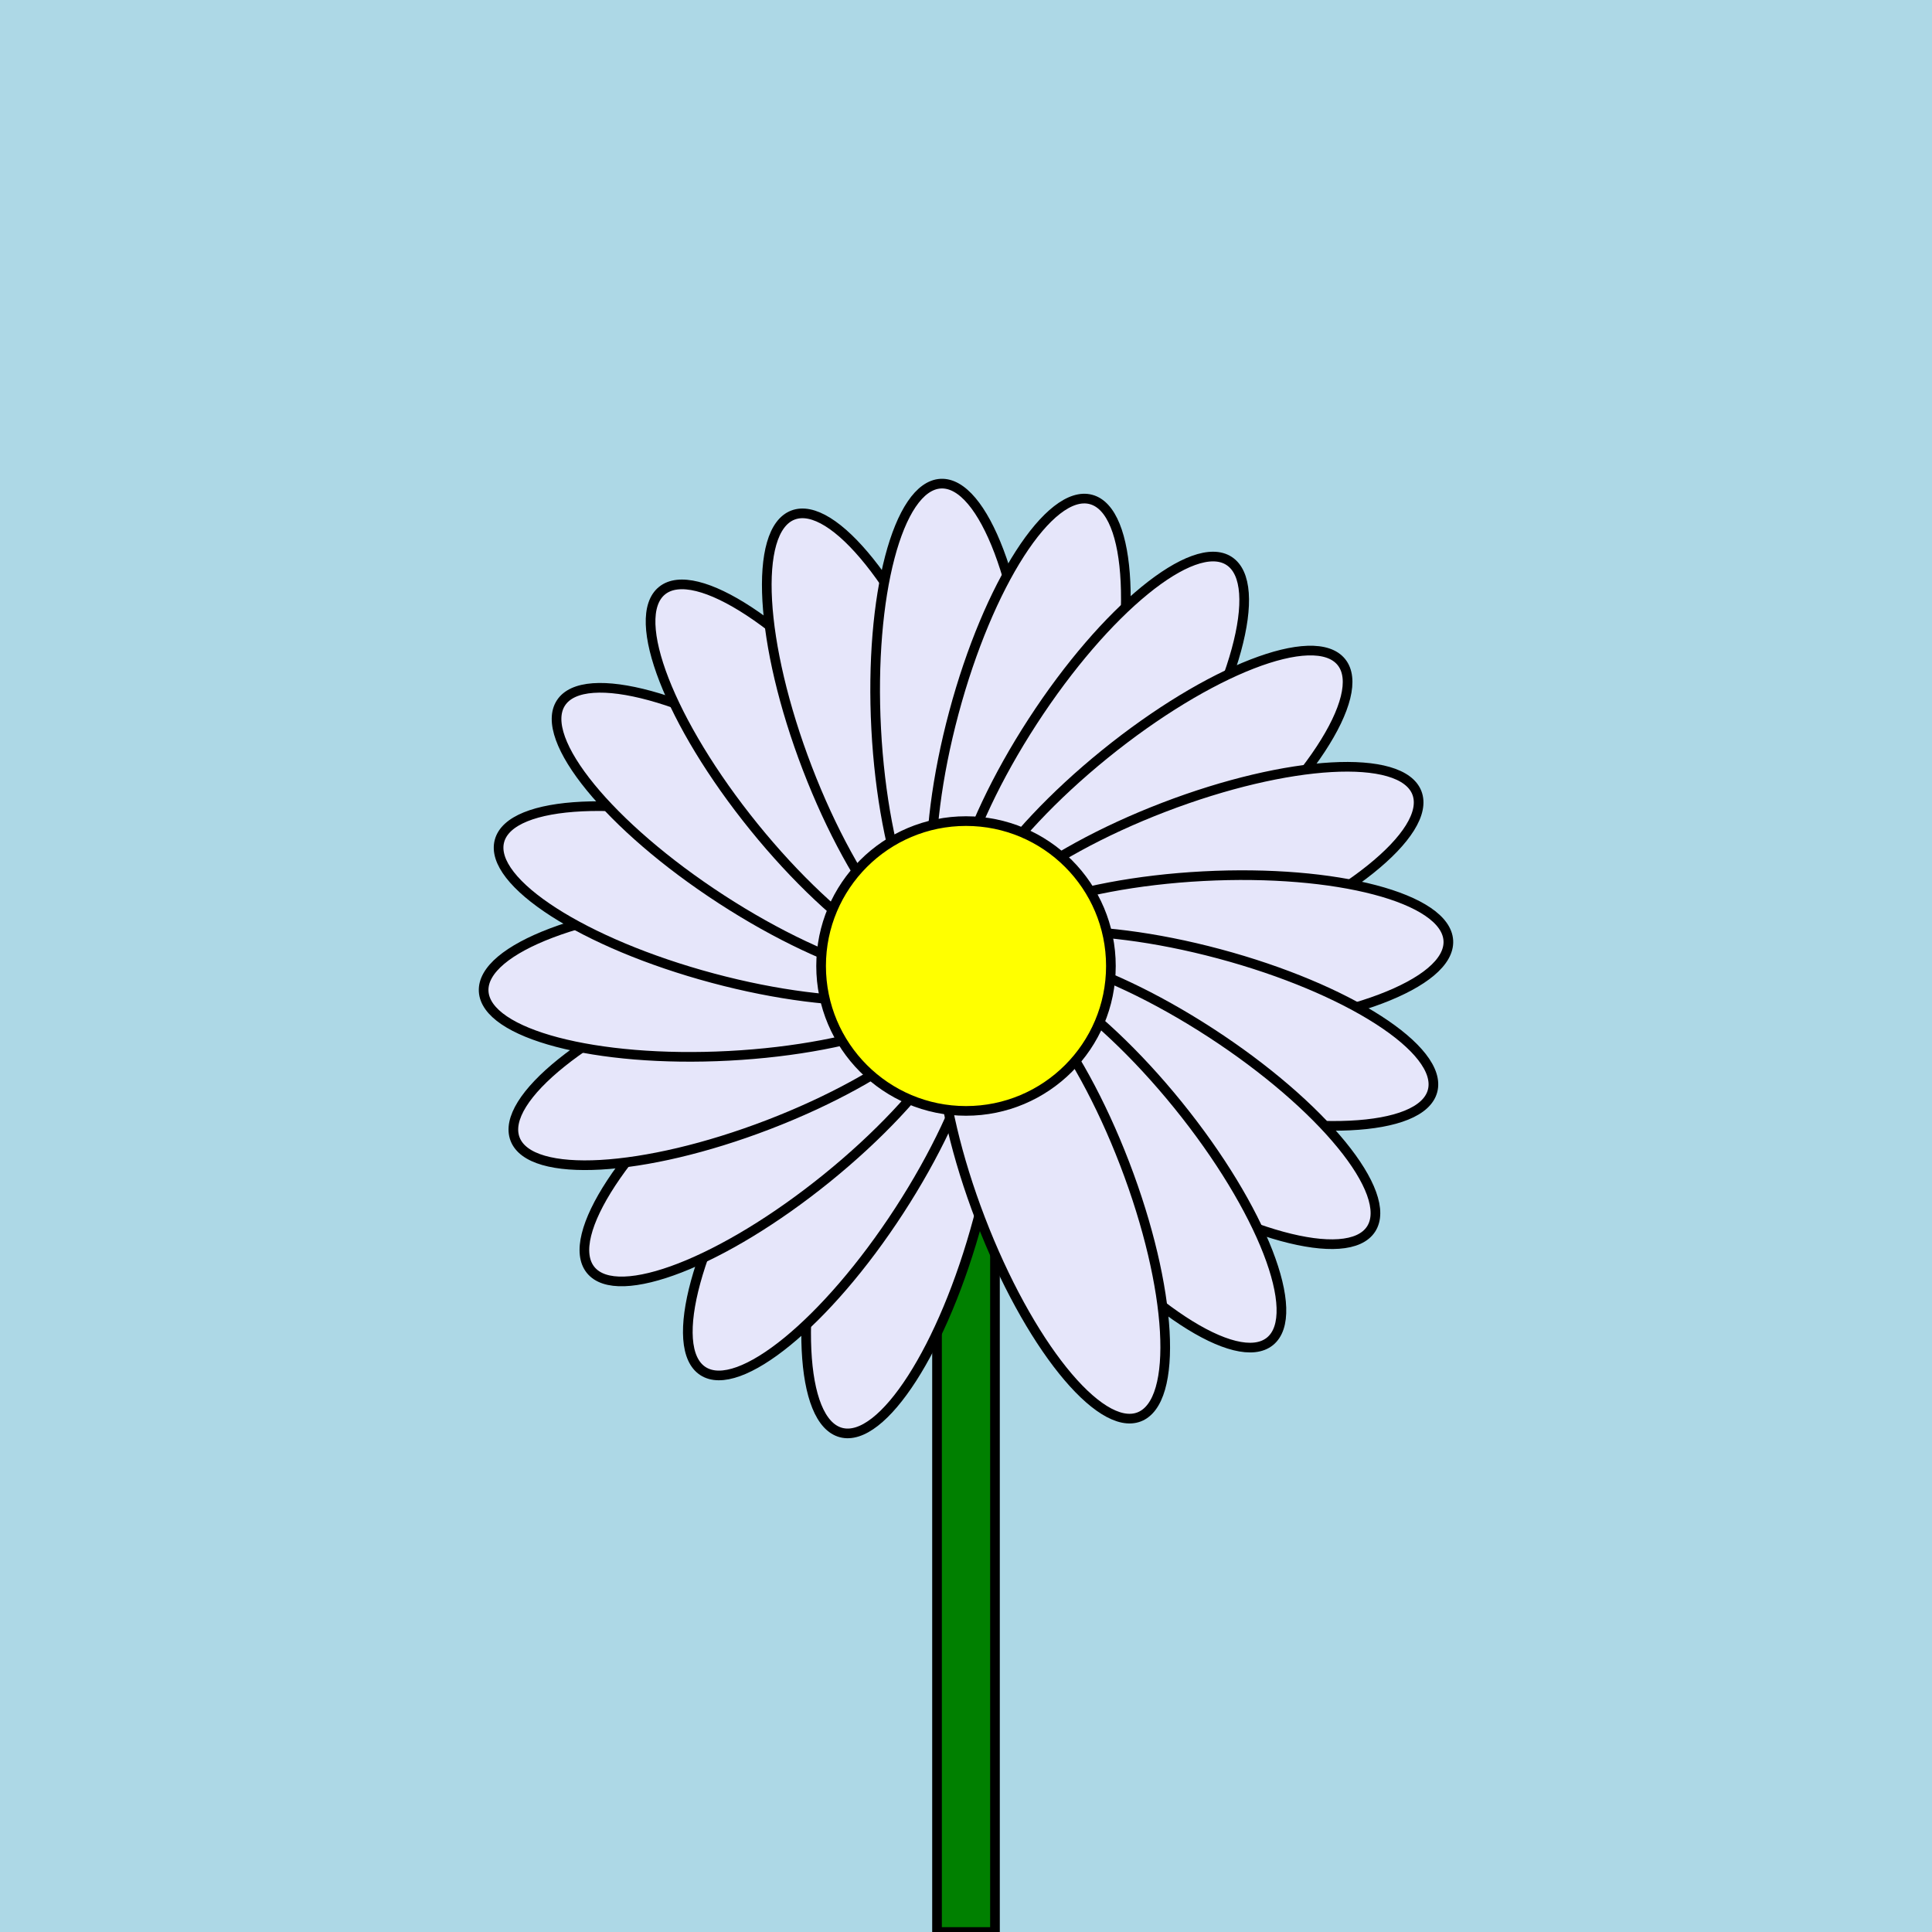 <svg xmlns="http://www.w3.org/2000/svg" viewBox="0 0 200 200"><rect x="0" y="0" width="200" height="200" fill="lightblue"/><rect x="97" y="100" width="6" height="100" fill="green" stroke="black" stroke-width="1"/><ellipse cx="100" cy="75" rx="8" ry="25" fill="lavender" stroke="black" stroke-width="1" transform="rotate(195 100 100)"/><ellipse cx="100" cy="75" rx="8" ry="25" fill="lavender" stroke="black" stroke-width="1" transform="rotate(213 100 100)"/><ellipse cx="100" cy="75" rx="8" ry="25" fill="lavender" stroke="black" stroke-width="1" transform="rotate(231 100 100)"/><ellipse cx="100" cy="75" rx="8" ry="25" fill="lavender" stroke="black" stroke-width="1" transform="rotate(249 100 100)"/><ellipse cx="100" cy="75" rx="8" ry="25" fill="lavender" stroke="black" stroke-width="1" transform="rotate(267 100 100)"/><ellipse cx="100" cy="75" rx="8" ry="25" fill="lavender" stroke="black" stroke-width="1" transform="rotate(285 100 100)"/><ellipse cx="100" cy="75" rx="8" ry="25" fill="lavender" stroke="black" stroke-width="1" transform="rotate(303 100 100)"/><ellipse cx="100" cy="75" rx="8" ry="25" fill="lavender" stroke="black" stroke-width="1" transform="rotate(321 100 100)"/><ellipse cx="100" cy="75" rx="8" ry="25" fill="lavender" stroke="black" stroke-width="1" transform="rotate(339 100 100)"/><ellipse cx="100" cy="75" rx="8" ry="25" fill="lavender" stroke="black" stroke-width="1" transform="rotate(357 100 100)"/><ellipse cx="100" cy="75" rx="8" ry="25" fill="lavender" stroke="black" stroke-width="1" transform="rotate(375 100 100)"/><ellipse cx="100" cy="75" rx="8" ry="25" fill="lavender" stroke="black" stroke-width="1" transform="rotate(393 100 100)"/><ellipse cx="100" cy="75" rx="8" ry="25" fill="lavender" stroke="black" stroke-width="1" transform="rotate(411 100 100)"/><ellipse cx="100" cy="75" rx="8" ry="25" fill="lavender" stroke="black" stroke-width="1" transform="rotate(429 100 100)"/><ellipse cx="100" cy="75" rx="8" ry="25" fill="lavender" stroke="black" stroke-width="1" transform="rotate(447 100 100)"/><ellipse cx="100" cy="75" rx="8" ry="25" fill="lavender" stroke="black" stroke-width="1" transform="rotate(465 100 100)"/><ellipse cx="100" cy="75" rx="8" ry="25" fill="lavender" stroke="black" stroke-width="1" transform="rotate(483 100 100)"/><ellipse cx="100" cy="75" rx="8" ry="25" fill="lavender" stroke="black" stroke-width="1" transform="rotate(501 100 100)"/><ellipse cx="100" cy="75" rx="8" ry="25" fill="lavender" stroke="black" stroke-width="1" transform="rotate(519 100 100)"/><circle cx="100" cy="100" r="15" fill="yellow" stroke="black" stroke-width="1"/></svg>